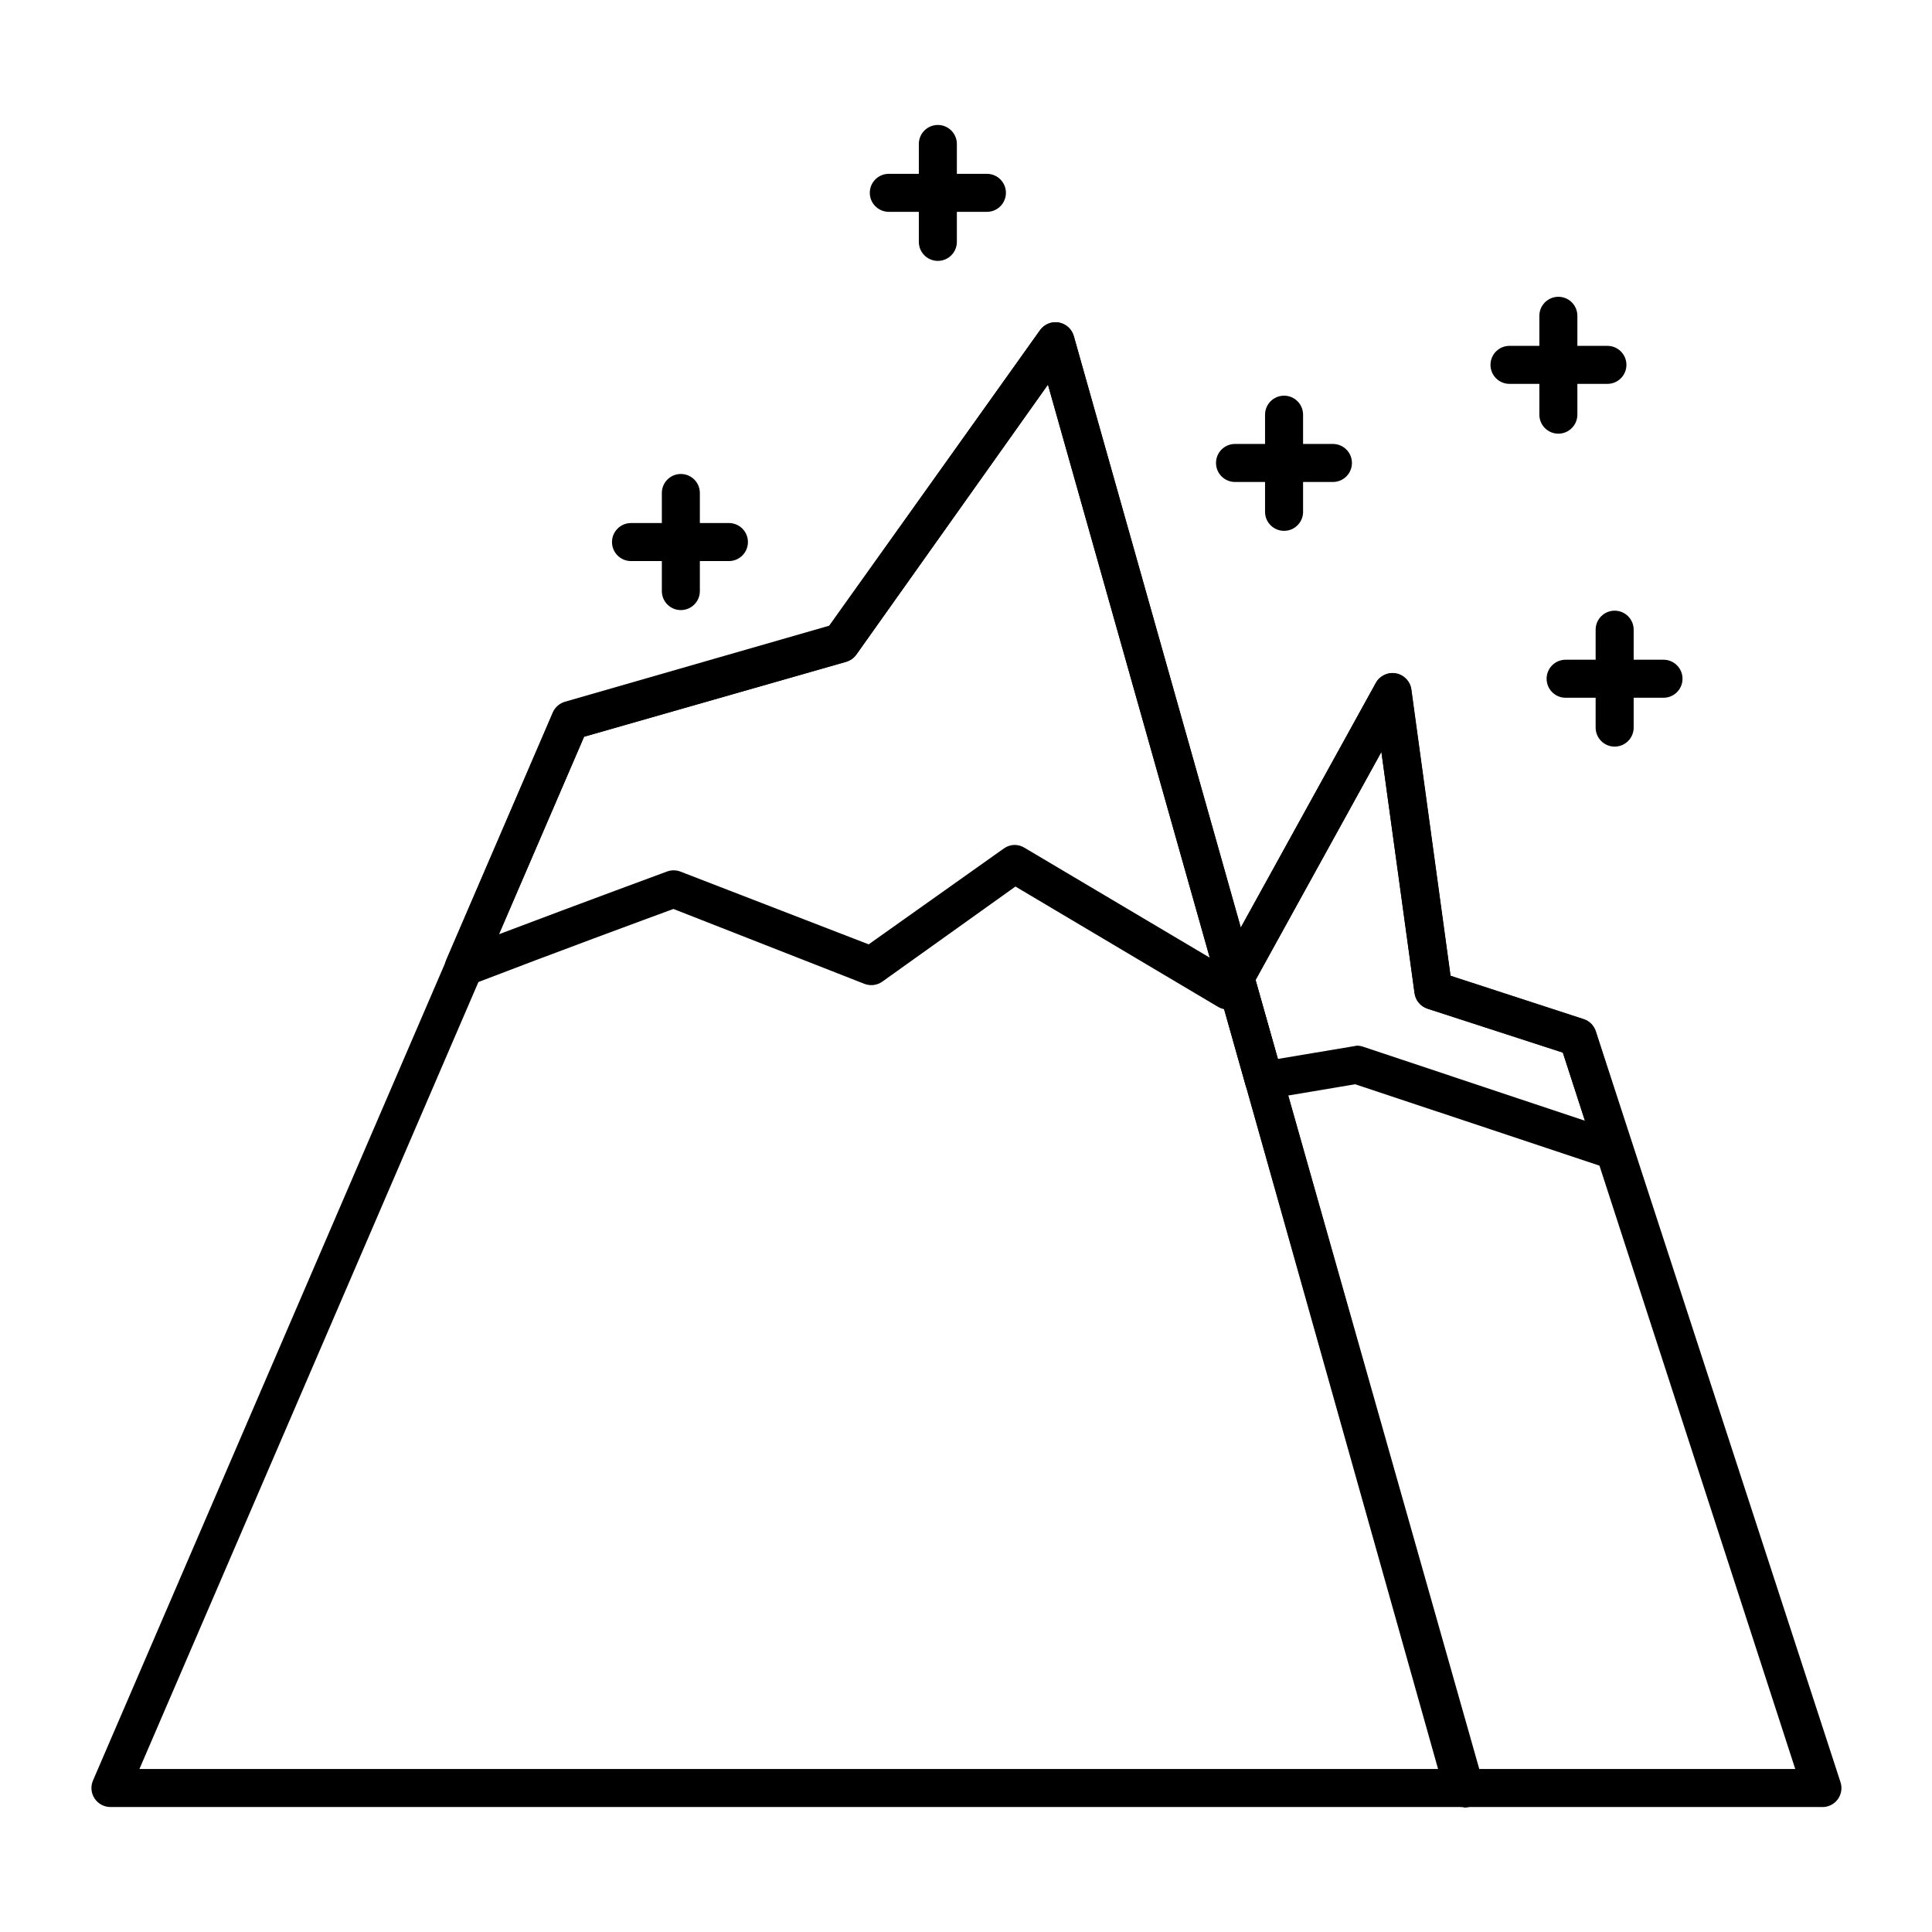 <?xml version="1.0" encoding="UTF-8"?>
<!-- Uploaded to: SVG Repo, www.svgrepo.com, Generator: SVG Repo Mixer Tools -->
<svg fill="#000000" width="800px" height="800px" version="1.1" viewBox="144 144 512 512" xmlns="http://www.w3.org/2000/svg">
 <g>
  <path d="m531.95 622.88h-358.66c-1.703 0.008-3.293-0.848-4.231-2.269-0.934-1.422-1.086-3.223-0.406-4.781l121.82-282.79c0.59-1.395 1.773-2.449 3.227-2.871l70.031-20.152 55.871-78.496c1.121-1.586 3.059-2.387 4.977-2.055 1.918 0.336 3.469 1.742 3.992 3.617l108.27 383.55c0.438 1.551 0.105 3.215-0.891 4.481-0.996 1.266-2.539 1.977-4.144 1.918zm-351-10.078 344.36 0.004-103.59-366.88-50.781 71.539c-0.664 0.93-1.625 1.605-2.723 1.918l-69.426 19.848z"/>
  <path d="m469.38 411.54c-0.906 0-1.793-0.242-2.57-0.703l-53.707-31.895-35.266 25.191c-1.379 0.984-3.156 1.211-4.738 0.605l-50.633-19.852c-6.75 2.469-31.488 11.586-53.758 20.152h0.004c-1.895 0.738-4.047 0.266-5.457-1.199-1.41-1.465-1.801-3.637-0.992-5.5l28.215-65.496h-0.004c0.59-1.391 1.773-2.445 3.227-2.871l70.031-20.152 55.871-78.293c1.121-1.586 3.059-2.387 4.977-2.055 1.918 0.336 3.469 1.742 3.992 3.617l46.453 164.49-0.004 0.004c0.117 0.613 0.117 1.246 0 1.863l-0.754 7.559v-0.004c-0.262 2.586-2.441 4.547-5.039 4.535zm-56.531-43.629c0.906 0 1.793 0.242 2.57 0.703l49.172 29.172-42.875-151.85-50.781 71.539c-0.664 0.93-1.625 1.605-2.723 1.918l-69.426 19.848-22.57 52.348c22.621-8.566 44.285-16.523 44.535-16.625h0.004c1.137-0.426 2.391-0.426 3.527 0l49.926 19.297 35.871-25.445c0.816-0.57 1.777-0.883 2.769-0.906z"/>
  <path d="m571.9 453.96c-0.547 0.004-1.094-0.082-1.613-0.254l-67.156-22.367-23.328 3.93c-2.531 0.434-4.984-1.109-5.691-3.578l-7.707-27.258v0.004c-0.363-1.289-0.203-2.664 0.453-3.832l41.715-75.57c1.043-1.918 3.203-2.945 5.352-2.543 2.144 0.402 3.789 2.141 4.07 4.309l10.379 75.824 35.266 11.488v-0.004c1.527 0.5 2.723 1.695 3.223 3.223l9.723 30.23c0.52 1.574 0.227 3.305-0.781 4.625-1.008 1.316-2.598 2.059-4.254 1.973zm-68.367-32.848c0.547-0.004 1.094 0.078 1.613 0.25l58.895 19.648-5.844-18.035-35.871-11.637c-1.844-0.605-3.176-2.211-3.426-4.133l-8.816-63.934-33.352 60.457 5.894 20.906 20.152-3.375z"/>
  <path d="m626.71 622.88h-94.766c-2.328 0.086-4.41-1.434-5.039-3.676l-60.457-214.82c-0.359-1.285-0.199-2.664 0.457-3.832l41.715-75.57c1.043-1.918 3.203-2.945 5.352-2.543 2.144 0.402 3.789 2.141 4.07 4.309l10.379 75.824 35.266 11.488v-0.004c1.527 0.5 2.723 1.695 3.223 3.223l64.84 199.01c0.516 1.574 0.223 3.305-0.781 4.625-1.008 1.316-2.598 2.055-4.258 1.973zm-90.688-10.078 83.738 0.004-61.617-189.89-35.871-11.637c-1.844-0.605-3.176-2.211-3.426-4.133l-8.766-63.883-33.352 60.457z"/>
  <path d="m571.9 341.86c-2.781 0-5.039-2.258-5.039-5.039v-25.945c0-2.781 2.258-5.039 5.039-5.039s5.039 2.258 5.039 5.039v25.945c0 1.336-0.531 2.617-1.477 3.562-0.945 0.945-2.227 1.477-3.562 1.477z"/>
  <path d="m584.85 328.91h-25.949c-2.781 0-5.035-2.254-5.035-5.039 0-2.781 2.254-5.035 5.035-5.035h25.949c2.781 0 5.035 2.254 5.035 5.035 0 2.785-2.254 5.039-5.035 5.039z"/>
  <path d="m556.98 258.93c-2.781 0-5.035-2.258-5.035-5.039v-26.199c0-2.781 2.254-5.039 5.035-5.039 2.785 0 5.039 2.258 5.039 5.039v26.199c0 1.336-0.531 2.617-1.477 3.562-0.945 0.945-2.227 1.477-3.562 1.477z"/>
  <path d="m569.98 245.73h-25.945c-2.785 0-5.039-2.254-5.039-5.035 0-2.785 2.254-5.039 5.039-5.039h25.945c2.781 0 5.039 2.254 5.039 5.039 0 2.781-2.258 5.035-5.039 5.035z"/>
  <path d="m484.29 284.68c-2.781 0-5.039-2.254-5.039-5.039v-25.742c0-2.785 2.258-5.039 5.039-5.039s5.039 2.254 5.039 5.039v25.945c-0.109 2.703-2.332 4.84-5.039 4.836z"/>
  <path d="m497.29 271.73h-25.996c-2.785 0-5.039-2.258-5.039-5.039 0-2.785 2.254-5.039 5.039-5.039h25.945c2.781 0 5.039 2.254 5.039 5.039 0 2.781-2.258 5.039-5.039 5.039z"/>
  <path d="m324.43 305.68c-2.781 0-5.035-2.254-5.035-5.035v-25.996c0-2.785 2.254-5.039 5.035-5.039 2.785 0 5.039 2.254 5.039 5.039v25.945c0.016 1.344-0.512 2.637-1.457 3.594-0.945 0.957-2.234 1.492-3.582 1.492z"/>
  <path d="m337.17 292.69h-25.945c-2.781 0-5.039-2.258-5.039-5.039s2.258-5.039 5.039-5.039h25.945c2.785 0 5.039 2.258 5.039 5.039s-2.254 5.039-5.039 5.039z"/>
  <path d="m392.54 213.14c-2.785 0-5.039-2.258-5.039-5.039v-25.945c0-2.785 2.254-5.039 5.039-5.039 2.781 0 5.039 2.254 5.039 5.039v25.996c-0.031 2.762-2.277 4.988-5.039 4.988z"/>
  <path d="m405.54 200.14h-25.996c-2.781 0-5.039-2.254-5.039-5.039 0-2.781 2.258-5.035 5.039-5.035h25.996c2.785 0 5.039 2.254 5.039 5.035 0 2.785-2.254 5.039-5.039 5.039z"/>
 </g>
</svg>